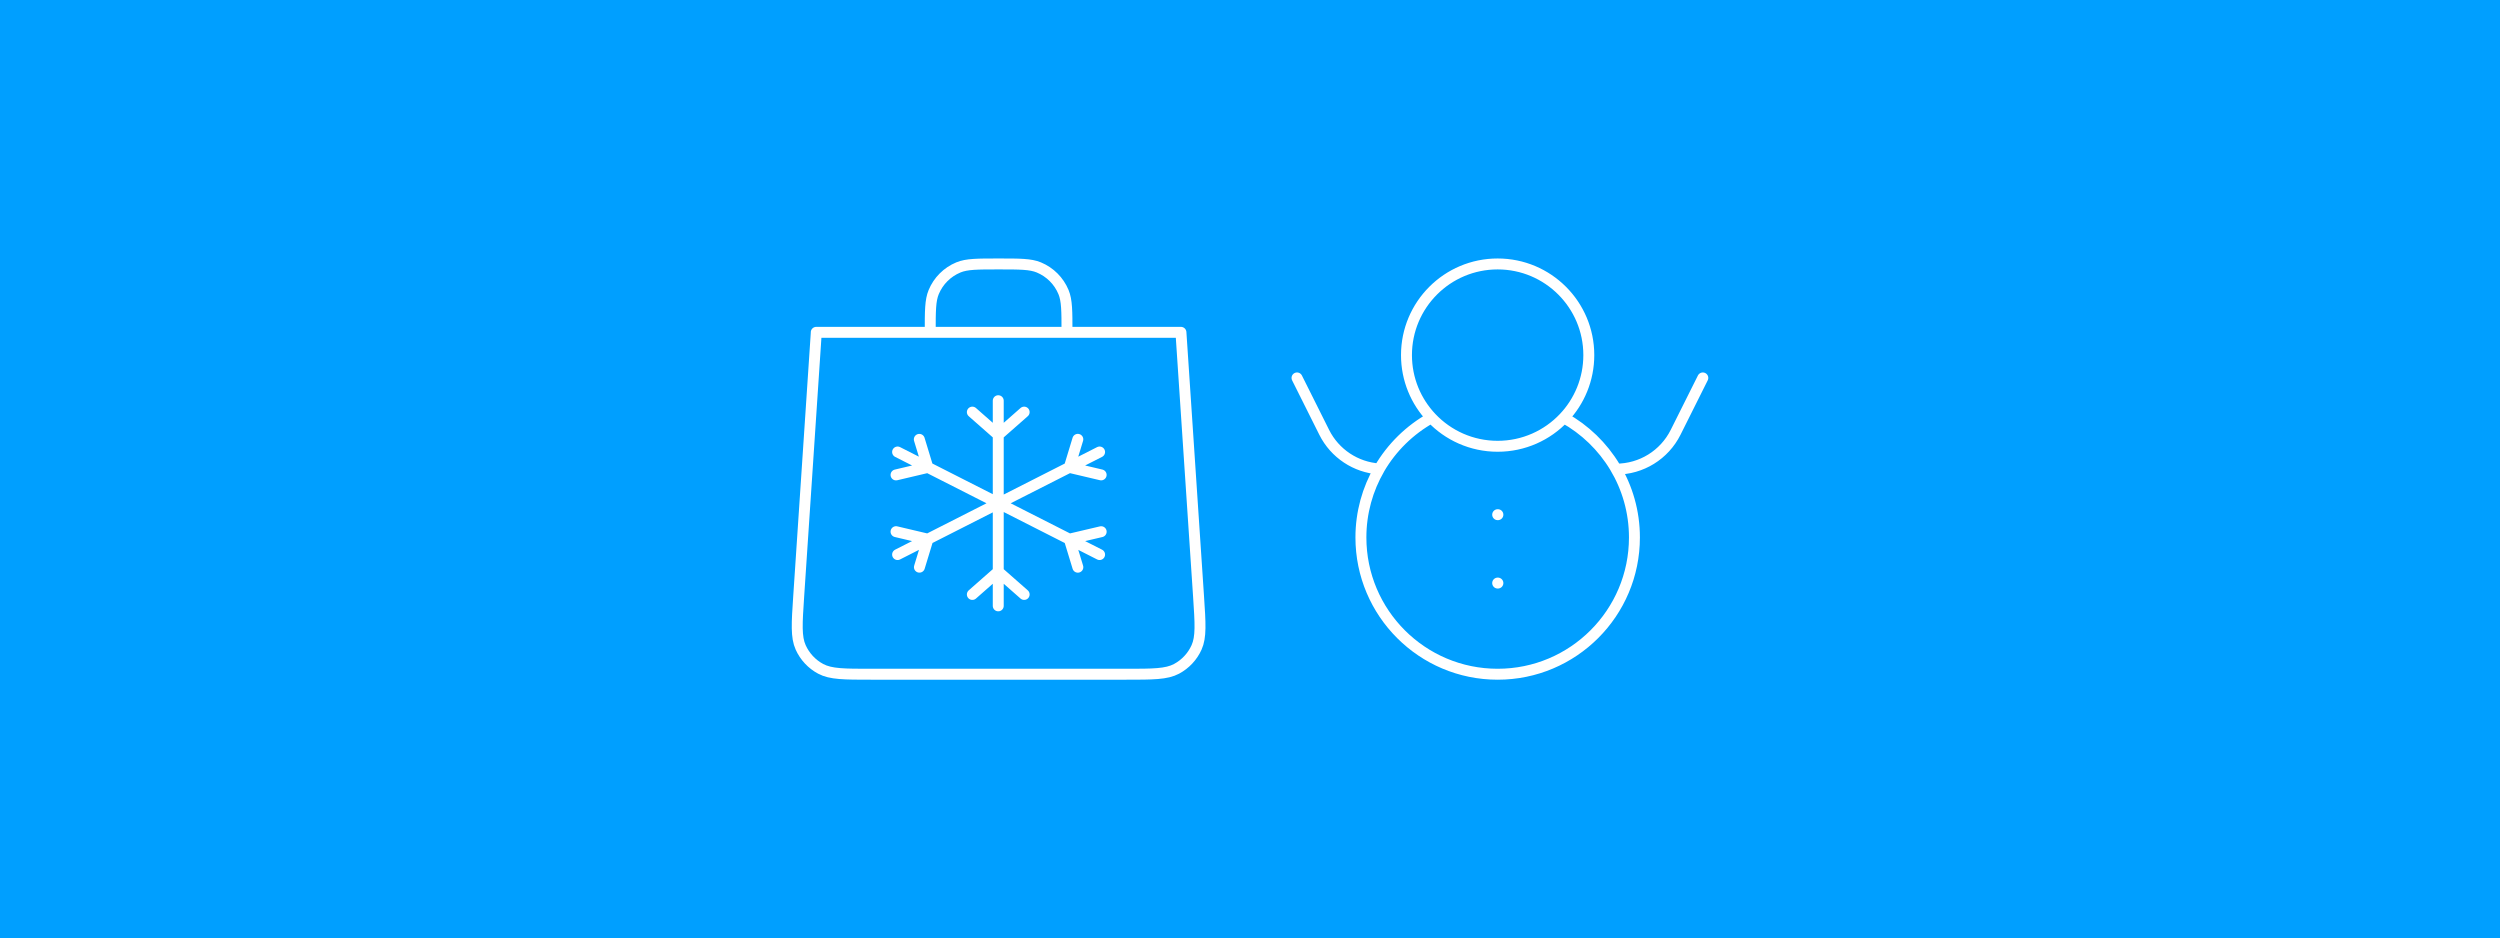<svg width="914" height="343" viewBox="0 0 914 343" fill="none" xmlns="http://www.w3.org/2000/svg">
<rect x="0" y="0" width="914" height="343" fill="#333333" stroke="none"/>
<g clip-path="url(#clip0_5506_160)">
<path d="M914 0H0V343H914V0Z" fill="#009FFF" stroke="#009FFF" stroke-miterlimit="10"/>
<path d="M364.96 146.5V221.5M355.49 150.67L364.96 159L374.43 150.67M355.49 217.33L364.96 209L374.43 217.33M328.16 165.25L402.01 202.75M339.24 170.88L327.59 173.63M339.22 170.88L336.1 160.63M394.06 207.37L390.94 197.13L402.59 194.39M402.01 165.25L328.16 202.75M339.26 197.12L336.14 207.36M339.24 197.13L327.59 194.38M402.58 173.62L390.93 170.87L394.05 160.62M390.09 121.5C390.09 113.73 390.09 109.85 388.82 106.79C387.13 102.71 383.88 99.46 379.8 97.77C376.74 96.5 372.85 96.5 365.09 96.5C357.33 96.5 353.44 96.5 350.38 97.77C346.3 99.46 343.05 102.71 341.36 106.79C340.09 109.85 340.09 113.74 340.09 121.5M298.42 121.5H431.75L438.19 218.06C438.85 227.95 439.18 232.89 437.46 236.7C435.95 240.05 433.37 242.8 430.14 244.53C426.46 246.5 421.5 246.5 411.59 246.5H318.6C308.69 246.5 303.73 246.5 300.05 244.53C296.81 242.8 294.24 240.05 292.73 236.7C291.01 232.89 291.34 227.95 292 218.06L298.44 121.5H298.42Z" stroke="white" stroke-width="4" stroke-linecap="round" stroke-linejoin="round"/>
<path d="M622.549 138.17L612.599 158.07C608.479 166.31 600.069 171.51 590.859 171.51M474.189 138.17L484.139 158.07C488.019 165.82 495.699 170.88 504.269 171.45C499.999 178.81 497.549 187.37 497.549 196.5C497.549 224.11 519.939 246.5 547.549 246.5C575.159 246.5 597.549 224.11 597.549 196.5C597.549 177.67 587.139 161.27 571.759 152.74M523.329 152.74C529.409 159.16 538.009 163.16 547.539 163.16C557.069 163.16 565.679 159.16 571.749 152.74C577.399 146.77 580.869 138.7 580.869 129.83C580.869 111.42 565.949 96.5 547.539 96.5C529.129 96.5 514.209 111.42 514.209 129.83C514.209 138.7 517.679 146.77 523.329 152.74ZM523.329 152.74C515.409 157.13 508.799 163.62 504.259 171.44M547.549 188.17H547.629M547.549 213.17H547.629" stroke="white" stroke-width="4" stroke-linecap="round" stroke-linejoin="round"/>
</g>
<defs>
<clipPath id="clip0_5506_160">
<rect width="914" height="343" fill="white"/>
</clipPath>
</defs>
</svg>
